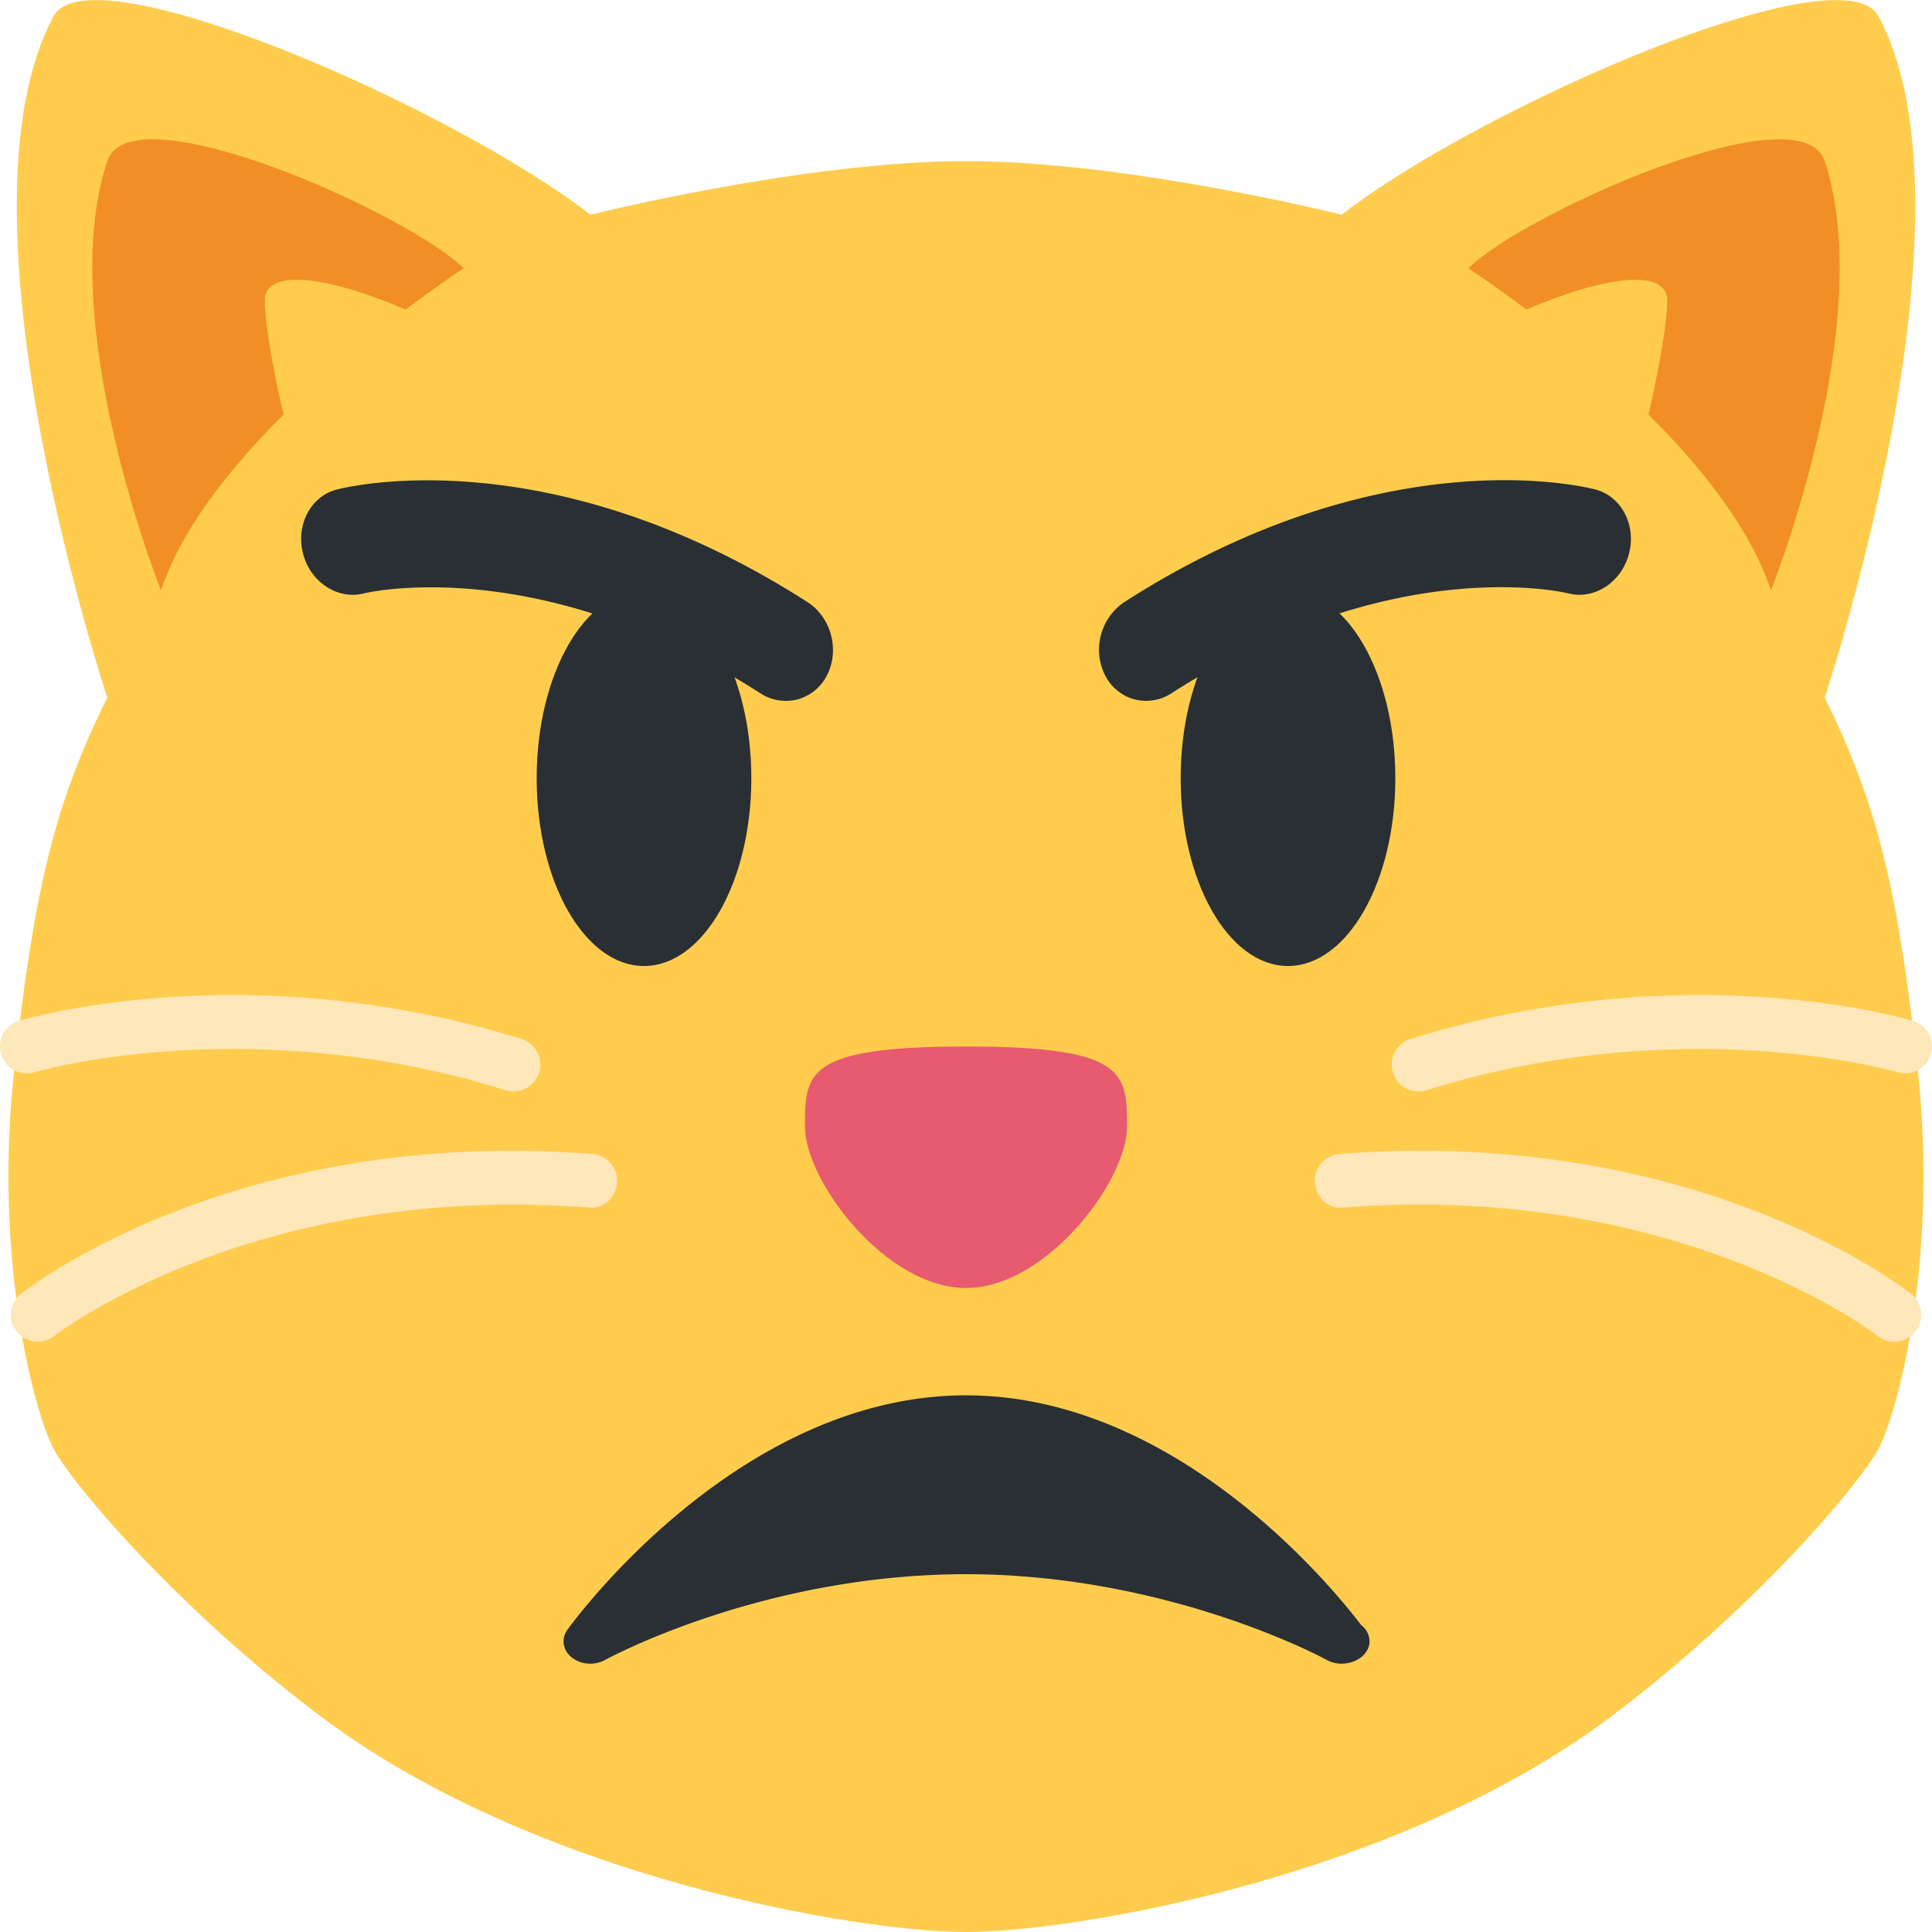 <?xml version="1.0" encoding="utf-8"?>
<svg width="800px" height="800px" viewBox="0 0 36 36" xmlns="http://www.w3.org/2000/svg" xmlns:xlink="http://www.w3.org/1999/xlink" aria-hidden="true" role="img" class="iconify iconify--twemoji" preserveAspectRatio="xMidYMid meet">
<path fill="#FFCC4D" d="M35.734 19.929C35.375 16.66 35 15 34 13c0 0 3-9 1-12.7c-.674-1.246-7.404 1.688-10 3.7c0 0-4-.998-7-.998S11 4 11 4C8.404 1.988 1.674-.946 1 .3C-1 4 2 13 2 13C1 15 .625 16.66.266 19.929C-.129 23.513.657 26.37 1 27c.39.716 2.367 3.025 5 5c4 3 10 4 12 4s8-1 12-4c2.633-1.975 4.61-4.284 5-5c.343-.63 1.129-3.487.734-7.071z">
</path>
<path fill="#E75A70" d="M18 19.5c3 0 3 .5 3 1.5s-1.5 3-3 3s-3-2-3-3s-.001-1.5 3-1.5z">
</path>
<path fill="#F18F26" d="M2 3c.447-1.342 5.64 1 6.64 2C8.64 5 4 8 3 11c0 0-2-5-1-8zm32 0c-.447-1.342-5.64 1-6.64 2c0 0 4.64 3 5.64 6c0 0 2-5 1-8z">
</path>
<path fill="#FFCC4D" d="M4.934 5.603C4.934 4.189 11 7 10 8s-2 1.603-3 2.603s-2.066-4-2.066-5zm26.132 0C31.066 4.189 25 7 26 8s2 1.603 3 2.603s2.066-4 2.066-5z">
</path>
<path fill="#FEE7B8" d="M.701 25a.5.5 0 0 1-.31-.892c.162-.127 4.02-3.12 10.648-2.605c.275.02.481.261.46.536c-.021.275-.257.501-.537.46c-6.233-.474-9.915 2.366-9.951 2.395a.51.51 0 0 1-.31.106zm8.868-4.663a.512.512 0 0 1-.149-.022c-4.79-1.497-8.737-.347-8.777-.336a.499.499 0 1 1-.288-.957c.173-.052 4.286-1.247 9.362.338a.5.5 0 0 1-.148.977zM35.299 25a.5.5 0 0 0 .31-.892c-.162-.127-4.02-3.12-10.648-2.605a.499.499 0 0 0-.46.536c.021.275.257.501.537.46c6.233-.474 9.915 2.366 9.951 2.395a.51.51 0 0 0 .31.106zm-8.868-4.663c.049 0 .1-.007.149-.022c4.79-1.497 8.737-.347 8.777-.336a.499.499 0 1 0 .288-.957c-.173-.052-4.286-1.247-9.362.338a.5.5 0 0 0 .148.977z">
</path>
<path fill="#292F33" d="M25.362 30.28C24.879 29.642 21.947 26 18 26c-4.234 0-7.3 4.191-7.428 4.37c-.121.167-.085.381.084.516A.556.556 0 0 0 11 31a.57.57 0 0 0 .277-.07c.029-.016 2.918-1.597 6.722-1.597c3.792 0 6.695 1.581 6.723 1.597a.55.55 0 0 0 .281.07c.277-.003.516-.182.516-.417a.382.382 0 0 0-.157-.303z">
</path>
<g fill="#292F33">
<ellipse cx="12" cy="14.5" rx="2" ry="3.5">
</ellipse>
<ellipse cx="24" cy="14.5" rx="2" ry="3.5">
</ellipse>
<path d="M21.137 13.031a.87.87 0 0 1-.547-.45a1.07 1.07 0 0 1 .366-1.366c4.834-3.099 8.616-2.136 8.775-2.093c.486.13.764.668.621 1.202c-.142.532-.65.859-1.135.731c-.058-.015-3.27-.777-7.383 1.859a.858.858 0 0 1-.697.117zm-6.274.001a.872.872 0 0 1-.698-.116c-4.13-2.647-7.352-1.867-7.384-1.859c-.486.124-.993-.205-1.133-.737s.136-1.066.62-1.196c.159-.042 3.941-1.005 8.775 2.093c.445.285.609.896.366 1.366a.87.87 0 0 1-.546.449z">
</path>
</g>
</svg>